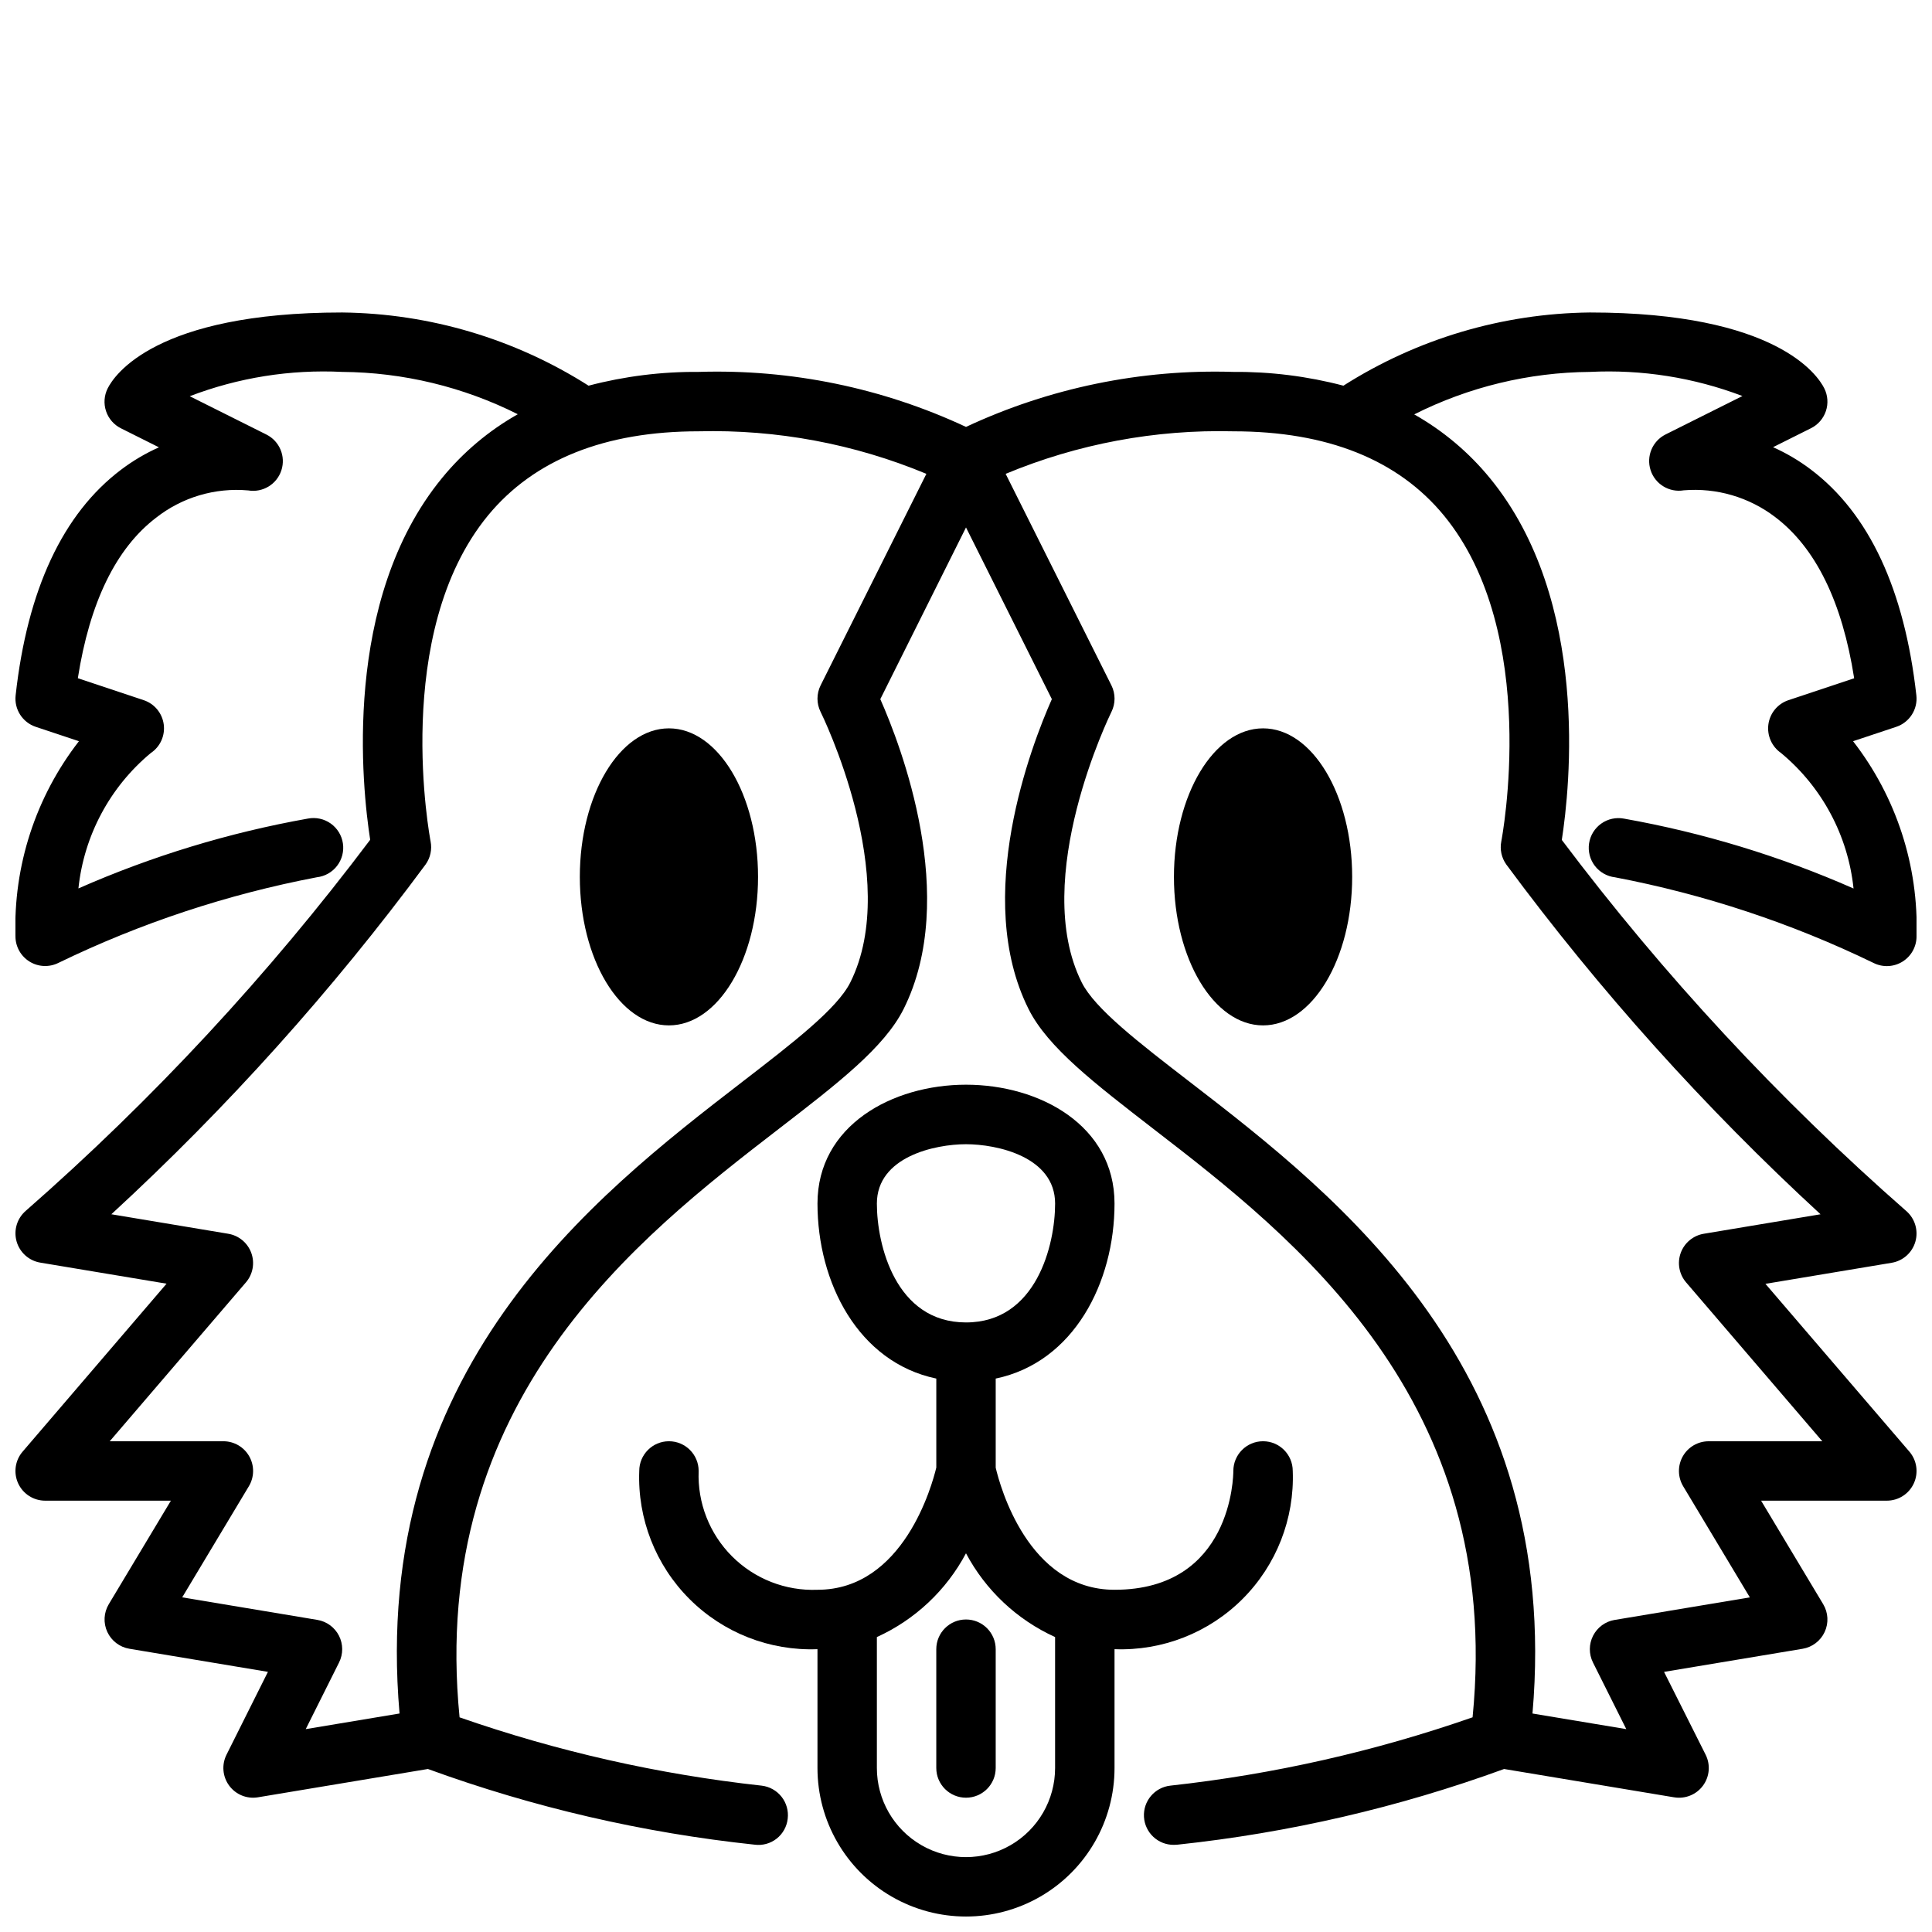<?xml version="1.0" encoding="UTF-8"?>
<!-- Uploaded to: SVG Repo, www.svgrepo.com, Generator: SVG Repo Mixer Tools -->
<svg width="800px" height="800px" version="1.1" viewBox="144 144 512 512" xmlns="http://www.w3.org/2000/svg">
 <defs>
  <clipPath id="b">
   <path d="m148.09 226h503.81v407h-503.81z"/>
  </clipPath>
  <clipPath id="a">
   <path d="m313 431h174v220.9h-174z"/>
  </clipPath>
 </defs>
 <g clip-path="url(#b)">
  <path d="m611.86 484.23 33.465-5.582h-0.004c3.016-0.504 5.469-2.707 6.289-5.648 0.82-2.945-0.137-6.098-2.453-8.09-33.719-29.551-64.301-62.5-91.262-98.32 2.125-13.672 7.582-63.402-19.043-95.875-5.586-6.828-12.391-12.559-20.07-16.898 14.441-7.269 30.363-11.121 46.531-11.258 13.781-0.688 27.555 1.488 40.453 6.391l-20.363 10.18c-3.492 1.742-5.18 5.773-3.973 9.48 1.207 3.707 4.945 5.973 8.789 5.328 8.668-0.719 17.297 1.805 24.215 7.082 10.746 8.133 17.781 22.492 20.941 42.73l-17.453 5.816h-0.004c-2.82 0.957-4.863 3.426-5.273 6.379-0.406 2.965 0.887 5.906 3.348 7.609 10.855 8.996 17.754 21.887 19.215 35.906-19.469-8.574-39.891-14.789-60.836-18.516-2.102-0.398-4.273 0.074-6.016 1.309-1.746 1.238-2.914 3.129-3.234 5.242-0.32 2.117 0.23 4.269 1.531 5.969 1.301 1.695 3.234 2.793 5.359 3.035 23.723 4.523 46.75 12.148 68.484 22.688 2.445 1.23 5.352 1.102 7.68-0.34 2.324-1.441 3.738-3.984 3.727-6.723 0.582-18.664-5.367-36.945-16.82-51.695l11.438-3.809c3.519-1.172 5.746-4.648 5.336-8.336-3.148-28.047-12.516-48.176-27.93-59.828-3.109-2.359-6.484-4.356-10.051-5.945l10.059-5.031v0.004c1.867-0.934 3.289-2.574 3.949-4.555 0.66-1.98 0.504-4.144-0.43-6.012-1.676-3.367-12.547-20.105-62.141-20.105-23.148 0.258-45.762 6.977-65.293 19.398-9.52-2.504-19.328-3.731-29.172-3.652-24.434-0.766-48.703 4.227-70.848 14.578-22.148-10.352-46.418-15.344-70.852-14.578-9.84-0.078-19.652 1.148-29.172 3.652-19.531-12.422-42.145-19.141-65.289-19.398-49.594 0-60.465 16.734-62.141 20.098h-0.004c-0.945 1.871-1.105 4.043-0.445 6.035 0.66 1.992 2.086 3.637 3.965 4.57l10.059 5.031h0.004c-3.57 1.586-6.941 3.582-10.055 5.941-15.383 11.621-24.828 31.75-27.93 59.797-0.41 3.688 1.816 7.164 5.336 8.336l11.438 3.809h0.004c-11.457 14.75-17.406 33.031-16.824 51.695-0.004 2.731 1.41 5.269 3.734 6.707 2.32 1.434 5.223 1.562 7.664 0.34 21.734-10.539 44.762-18.164 68.488-22.688 2.121-0.242 4.059-1.34 5.356-3.035 1.301-1.699 1.852-3.852 1.531-5.969-0.32-2.113-1.488-4.004-3.231-5.242-1.746-1.234-3.918-1.707-6.019-1.309-20.941 3.727-41.367 9.945-60.836 18.516 1.465-14 8.344-26.875 19.168-35.875 2.504-1.664 3.84-4.613 3.441-7.594-0.398-2.981-2.461-5.473-5.312-6.426l-17.453-5.816c3.148-20.082 10.086-34.379 20.703-42.508 6.926-5.449 15.672-8.043 24.449-7.258 3.848 0.645 7.586-1.621 8.789-5.328 1.207-3.707-0.48-7.738-3.969-9.48l-20.316-10.156h-0.004c12.875-4.934 26.637-7.129 40.41-6.445 16.164 0.125 32.086 3.961 46.531 11.219-7.684 4.34-14.488 10.07-20.074 16.898-26.625 32.473-21.168 82.199-19.043 95.875-26.961 35.82-57.543 68.77-91.262 98.32-2.316 1.992-3.273 5.144-2.453 8.09 0.824 2.941 3.273 5.144 6.289 5.648l33.465 5.582-38.148 44.508c-2.004 2.332-2.461 5.617-1.18 8.41 1.285 2.797 4.078 4.586 7.152 4.586h33.324l-16.461 27.434c-1.336 2.234-1.484 4.984-0.391 7.348 1.094 2.363 3.285 4.035 5.852 4.461l36.715 6.125-10.98 21.961c-1.32 2.648-1.047 5.816 0.715 8.195 1.758 2.379 4.703 3.574 7.621 3.086l45.043-7.504 0.004 0.004c27.938 10.188 57.016 16.922 86.59 20.055 2.078 0.273 4.18-0.305 5.824-1.602 1.648-1.297 2.703-3.203 2.93-5.285 0.25-2.074-0.336-4.16-1.625-5.801-1.293-1.645-3.18-2.703-5.254-2.953-27.293-2.992-54.156-9.066-80.082-18.105-8.312-84.082 47.391-127.25 84.57-155.93 15.648-12.066 28.008-21.594 33.109-31.789 14.801-29.613-0.738-69.832-6.18-82.113l22.711-45.504 22.75 45.5c-5.441 12.281-20.98 52.5-6.18 82.113 5.102 10.195 17.461 19.68 33.109 31.789 37.18 28.68 92.891 71.848 84.57 155.93l-0.004-0.004c-25.922 9.039-52.789 15.113-80.082 18.105-4.168 0.457-7.25 4.106-7 8.293 0.25 4.191 3.742 7.445 7.938 7.402 0.305 0 0.621-0.016 0.945-0.047 29.559-3.137 58.625-9.871 86.555-20.055l45.043 7.504v-0.004c2.926 0.5 5.883-0.688 7.648-3.07 1.77-2.383 2.047-5.555 0.719-8.211l-11.02-21.953 36.715-6.125c2.566-0.426 4.758-2.098 5.852-4.461s0.949-5.113-0.391-7.348l-16.461-27.441h33.324c3.074 0 5.867-1.789 7.152-4.586 1.285-2.793 0.824-6.078-1.176-8.41zm-250.39-158.6c-1.105 2.215-1.105 4.82 0 7.035 0.227 0.441 21.695 44.035 7.871 71.684-3.481 6.965-15.129 15.949-28.629 26.355-39.605 30.543-98.715 76.414-90.828 167.39l-24.859 4.141 8.832-17.664c1.117-2.234 1.105-4.863-0.027-7.09-1.137-2.227-3.258-3.781-5.719-4.191l-35.824-5.977 17.664-29.441v0.004c1.461-2.434 1.5-5.461 0.102-7.934-1.395-2.469-4.012-3.992-6.848-3.996h-30.121l36.094-42.109v0.004c1.852-2.164 2.387-5.152 1.41-7.824-0.98-2.672-3.324-4.606-6.133-5.062l-30.945-5.164c30.641-28.191 58.527-59.234 83.285-92.707 1.266-1.77 1.738-3.981 1.316-6.109-0.102-0.551-10.523-55.035 15.207-86.363 12.203-14.801 30.977-22.312 55.836-22.312 20.688-0.52 41.246 3.324 60.348 11.273zm235.34 200.32c-2.84 0.004-5.457 1.527-6.852 3.996-1.398 2.473-1.355 5.5 0.105 7.934l17.664 29.441-35.824 5.977-0.004-0.004c-2.461 0.41-4.582 1.965-5.715 4.191-1.137 2.227-1.145 4.856-0.031 7.09l8.832 17.664-24.859-4.141c7.871-90.977-51.223-136.85-90.828-167.39-13.5-10.406-25.152-19.391-28.629-26.355-13.777-27.551 7.652-71.25 7.871-71.691 1.105-2.211 1.105-4.816 0-7.027l-28.031-56.059c19.102-7.949 39.664-11.793 60.348-11.273 24.859 0 43.633 7.512 55.797 22.309 25.734 31.332 15.312 85.805 15.207 86.363v0.004c-0.422 2.129 0.055 4.34 1.316 6.109 24.758 33.473 52.648 64.516 83.285 92.707l-30.945 5.164c-2.801 0.469-5.133 2.406-6.106 5.074-0.969 2.672-0.426 5.656 1.422 7.812l36.094 42.105z"/>
 </g>
 <g clip-path="url(#a)">
  <path d="m486.59 533.82c0-4.348-3.523-7.875-7.871-7.875s-7.871 3.527-7.871 7.875c0 1.281-0.363 31.488-31.488 31.488-22.922 0-30.363-27.551-31.488-32.355v-23.617c20.688-4.312 31.488-25.441 31.488-46.391 0-20.672-19.805-31.488-39.359-31.488s-39.359 10.816-39.359 31.488c0 20.949 10.801 42.074 31.488 46.391v23.578c-1.082 4.535-8.66 32.395-31.492 32.395-8.449 0.336-16.652-2.875-22.633-8.855-5.981-5.977-9.191-14.184-8.855-22.633 0-4.348-3.523-7.875-7.871-7.875s-7.871 3.527-7.871 7.875c-0.48 12.668 4.34 24.961 13.305 33.926 8.965 8.965 21.258 13.785 33.926 13.305v31.488c0 14.062 7.504 27.055 19.684 34.086 12.176 7.031 27.18 7.031 39.359 0 12.176-7.031 19.68-20.023 19.68-34.086v-31.488c12.668 0.48 24.961-4.34 33.926-13.305s13.785-21.258 13.305-33.926zm-110.21-70.848c0-12.453 15.445-15.742 23.617-15.742s23.617 3.289 23.617 15.742c0 10.887-4.938 31.488-23.617 31.488-18.684-0.004-23.617-20.602-23.617-31.488zm47.23 149.57v-0.004c0 8.438-4.5 16.234-11.809 20.453-7.305 4.219-16.309 4.219-23.613 0-7.309-4.219-11.809-12.016-11.809-20.453v-34.699c10.105-4.59 18.41-12.398 23.617-22.199 5.207 9.801 13.508 17.609 23.613 22.199z"/>
 </g>
 <path d="m400 573.18c-4.348 0-7.875 3.523-7.875 7.871v31.488c0 4.348 3.527 7.871 7.875 7.871s7.871-3.523 7.871-7.871v-31.488c0-2.086-0.828-4.09-2.305-5.566-1.477-1.477-3.481-2.305-5.566-2.305z"/>
 <path d="m344.89 376.38c0 21.738-10.574 39.359-23.617 39.359-13.043 0-23.613-17.621-23.613-39.359 0-21.738 10.57-39.359 23.613-39.359 13.043 0 23.617 17.621 23.617 39.359"/>
 <path d="m502.34 376.38c0 21.738-10.574 39.359-23.617 39.359s-23.617-17.621-23.617-39.359c0-21.738 10.574-39.359 23.617-39.359s23.617 17.621 23.617 39.359"/>
</svg>